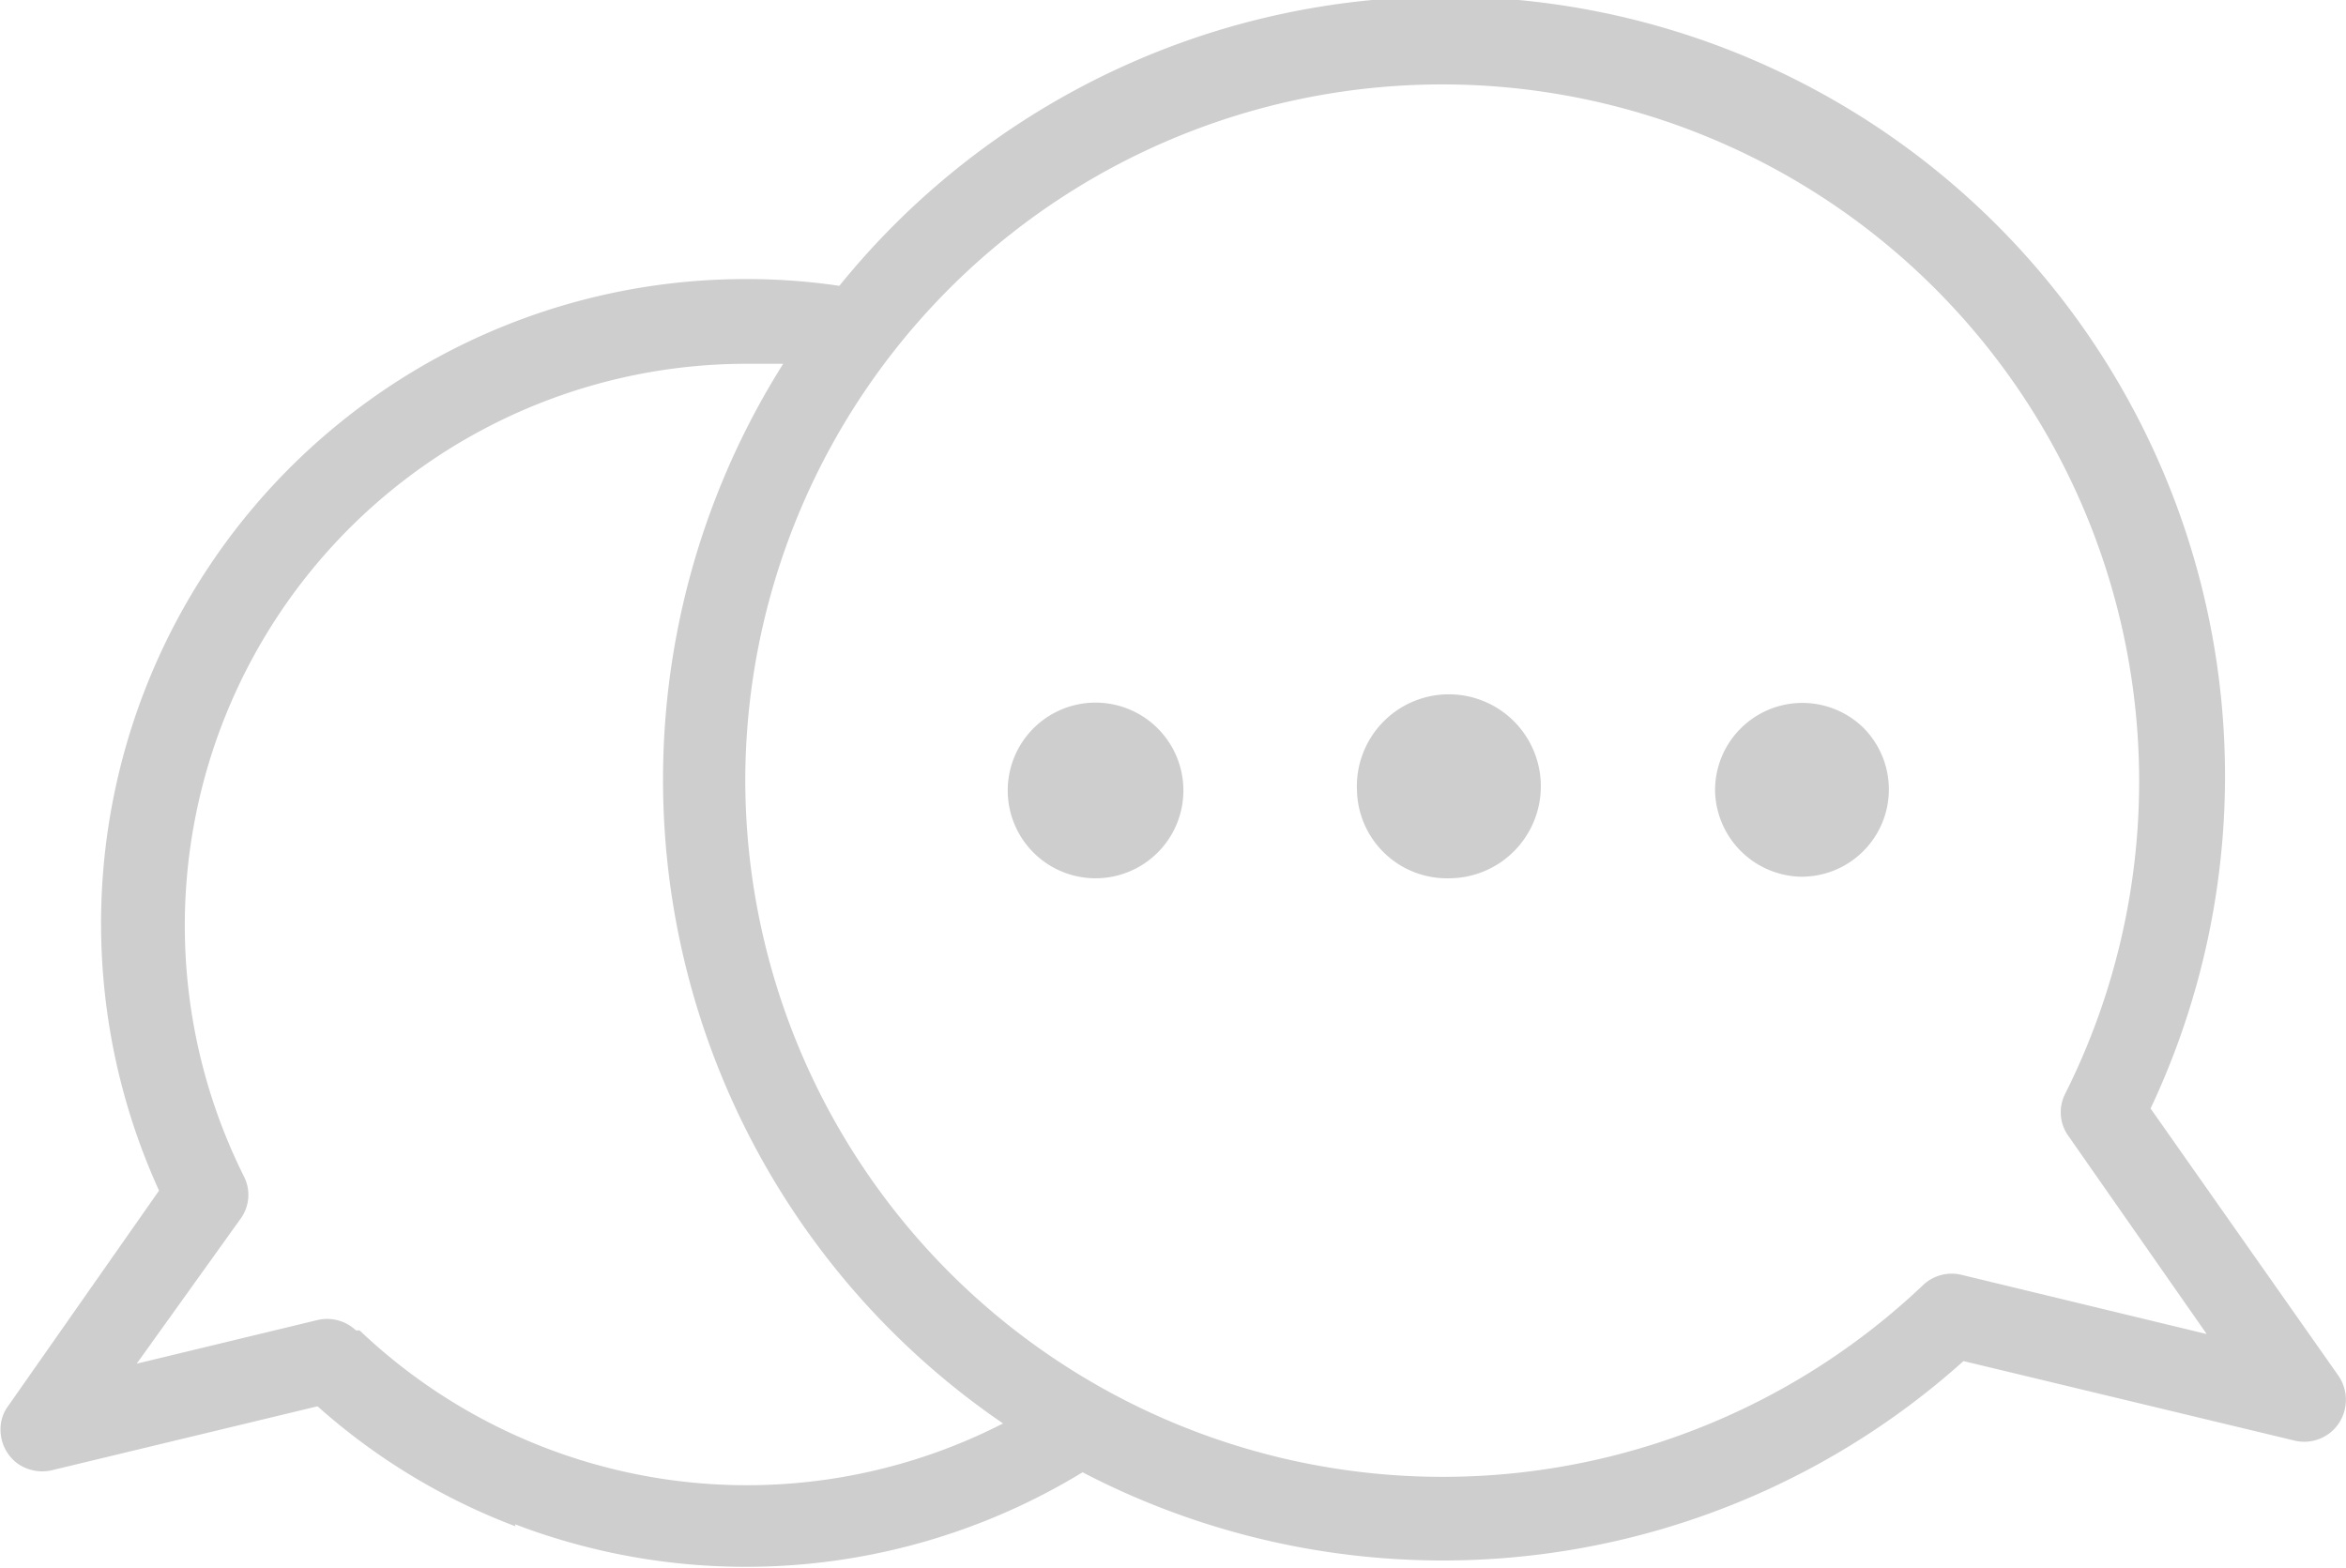 <svg xmlns="http://www.w3.org/2000/svg" viewBox="0 0 45.14 30.18"><defs><style>.cls-1{fill:#cecece;}</style></defs><title>자산 2</title><g id="레이어_2" data-name="레이어 2"><g id="레이어_1-2" data-name="레이어 1"><path class="cls-1" d="M9.92,29.37a12.2,12.2,0,0,1-3.81-2.31L1,28.29a.82.82,0,0,1-.69-.15.81.81,0,0,1-.3-.63.75.75,0,0,1,.15-.46l2.9-4.14A12.4,12.4,0,0,1,14.34,5.37a12.15,12.15,0,0,1,1.81.13A15,15,0,0,1,41.38,21.33L45,26.48a.82.82,0,0,1,0,.91.8.8,0,0,1-.85.33l-6.37-1.53a15,15,0,0,1-16.95,2.14,12.45,12.45,0,0,1-10.92,1Zm-3-3.77a10.81,10.81,0,0,0,12.38,1.79A15,15,0,0,1,15.07,7l-.73,0A10.81,10.81,0,0,0,4.69,22.63a.78.78,0,0,1-.06.82l-2,2.79,3.48-.84a.81.81,0,0,1,.74.2ZM14.34,15A13.42,13.42,0,0,0,37,24.73a.8.8,0,0,1,.74-.2l4.72,1.14L39.8,21.86a.78.78,0,0,1-.06-.82,13.41,13.41,0,1,0-25.4-6ZM33,15.22A1.68,1.68,0,0,1,35.85,14a1.68,1.68,0,0,1-1.19,2.87A1.69,1.69,0,0,1,33,15.22Zm-6.89,0a1.77,1.77,0,1,1,1.76,1.68,1.73,1.73,0,0,1-1.76-1.68Zm-6.72,0a1.69,1.69,0,1,1,.49,1.18,1.69,1.69,0,0,1-.49-1.18Z"/></g></g></svg>